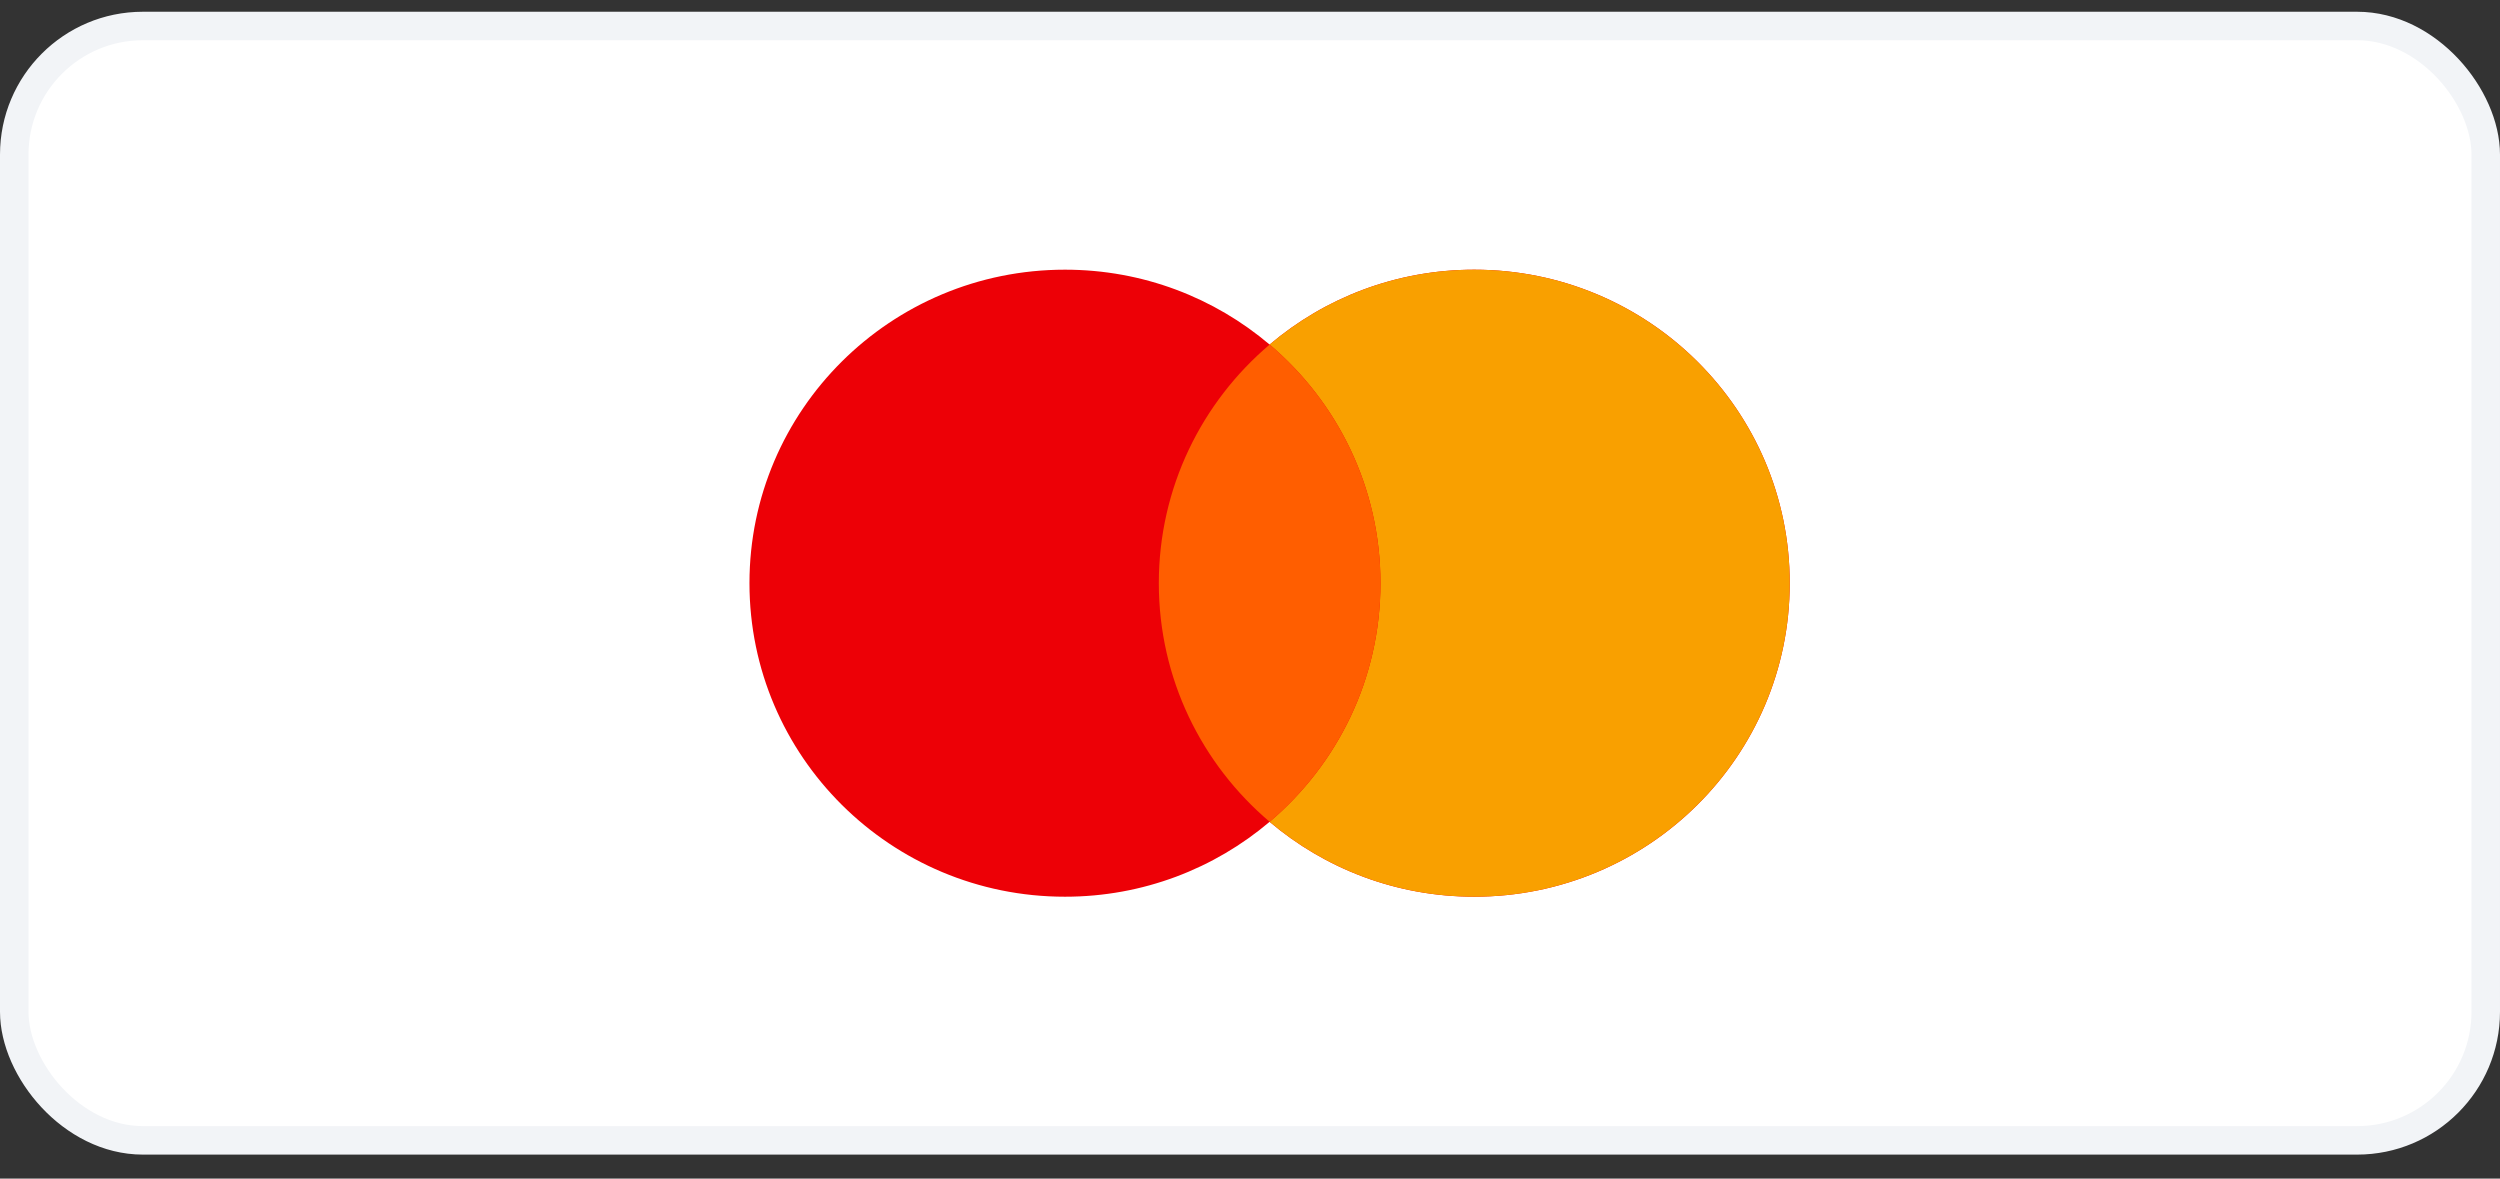 <svg width="70" height="33" viewBox="0 0 70 33" fill="none" xmlns="http://www.w3.org/2000/svg">
<rect x="0" y="0" width="70" height="33" fill="#333333" stroke="none"/>
<rect x="0.399" y="0.728" width="69.202" height="31.202" rx="3.601" fill="white"/>
<path fill-rule="evenodd" clip-rule="evenodd" d="M35.549 23.011C34.006 24.318 32.005 25.108 29.819 25.108C24.94 25.108 20.985 21.177 20.985 16.329C20.985 11.481 24.94 7.551 29.819 7.551C32.005 7.551 34.006 8.34 35.549 9.648C37.092 8.34 39.092 7.551 41.279 7.551C46.158 7.551 50.113 11.481 50.113 16.329C50.113 21.178 46.158 25.108 41.279 25.108C39.092 25.108 37.092 24.319 35.549 23.011Z" fill="#ED0006"/>
<path fill-rule="evenodd" clip-rule="evenodd" d="M35.549 23.011C37.449 21.401 38.653 19.005 38.653 16.329C38.653 13.654 37.449 11.258 35.549 9.648C37.092 8.34 39.093 7.551 41.279 7.551C46.158 7.551 50.113 11.481 50.113 16.329C50.113 21.177 46.158 25.108 41.279 25.108C39.093 25.108 37.092 24.319 35.549 23.011Z" fill="#F9A000"/>
<path fill-rule="evenodd" clip-rule="evenodd" d="M35.551 23.011C37.45 21.401 38.655 19.005 38.655 16.329C38.655 13.654 37.45 11.258 35.551 9.647C33.651 11.258 32.447 13.654 32.447 16.329C32.447 19.005 33.651 21.401 35.551 23.011Z" fill="#FF5E00"/>
<rect x="0.399" y="0.728" width="69.202" height="31.202" rx="3.601" stroke="#F2F4F7" stroke-width="0.798"/>
</svg>
